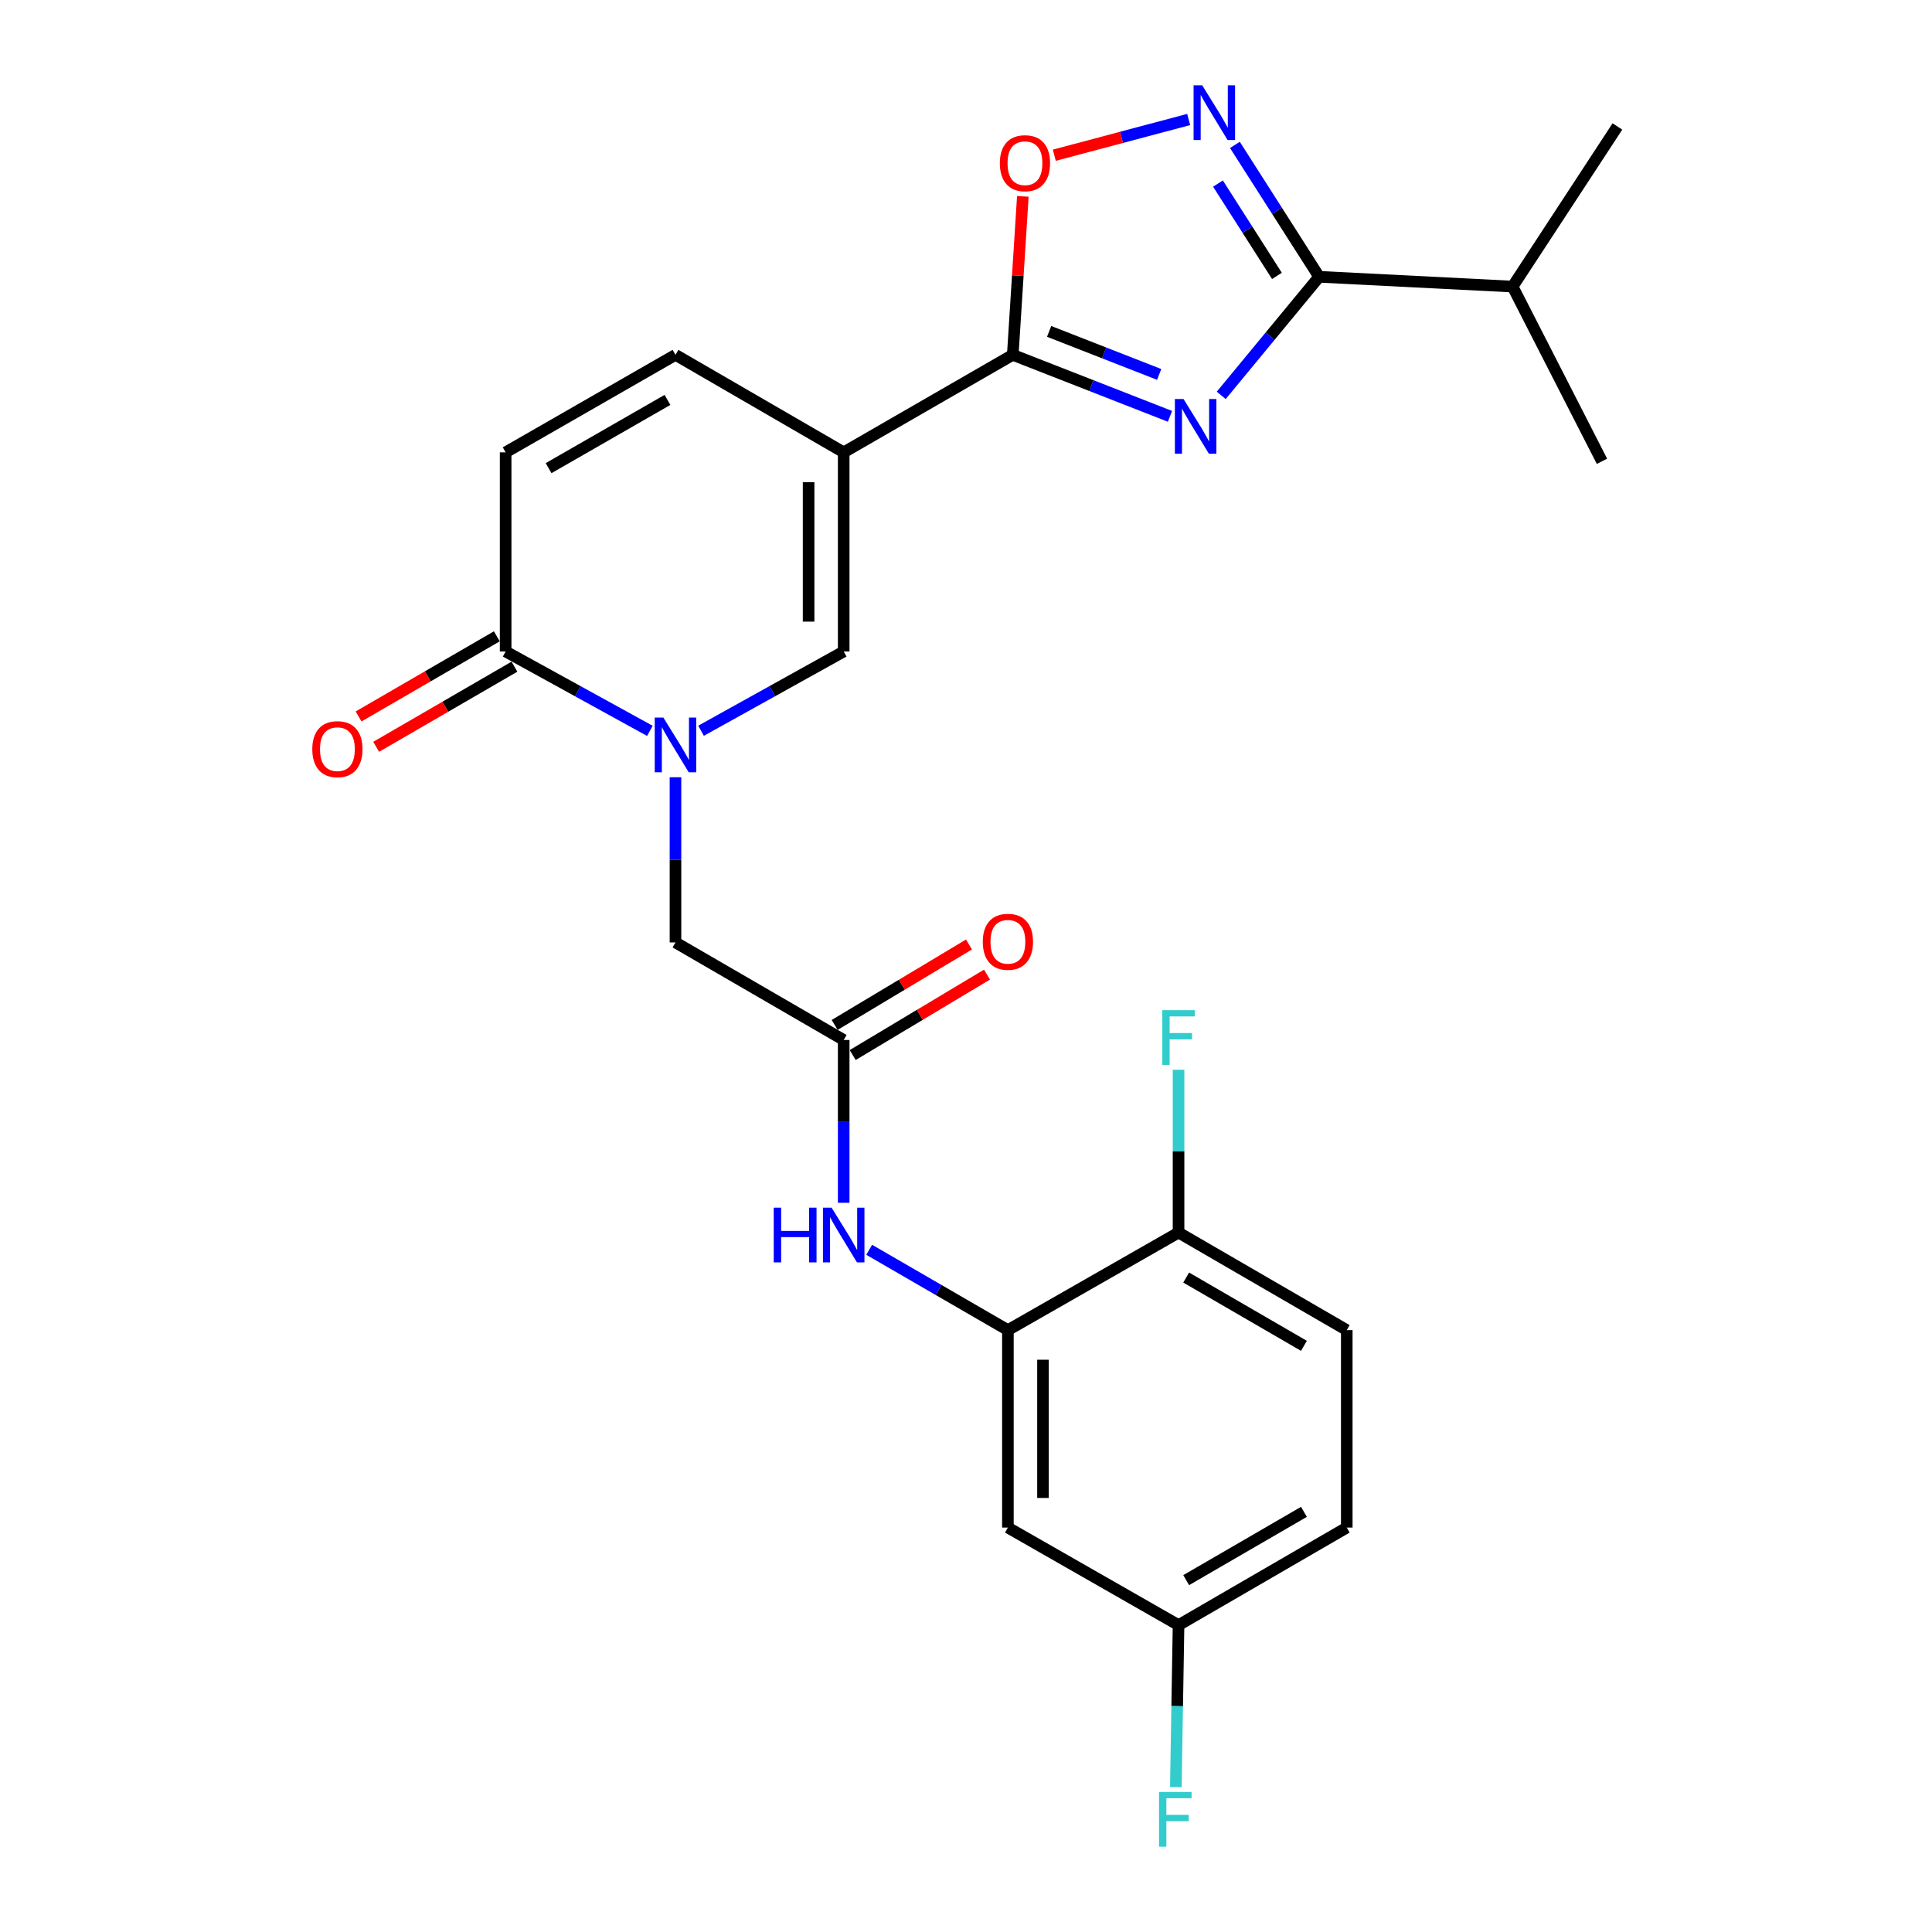 <?xml version='1.0' encoding='iso-8859-1'?>
<svg version='1.1' baseProfile='full'
              xmlns='http://www.w3.org/2000/svg'
                      xmlns:rdkit='http://www.rdkit.org/xml'
                      xmlns:xlink='http://www.w3.org/1999/xlink'
                  xml:space='preserve'
width='1000px' height='1000px' viewBox='0 0 1000 1000'>
<!-- END OF HEADER -->
<rect style='opacity:1.0;fill:#FFFFFF;stroke:none' width='1000' height='1000' x='0' y='0'> </rect>
<path class='bond-1' d='M 605.575,215.496 L 564.891,199.582' style='fill:none;fill-rule:evenodd;stroke:#0000FF;stroke-width:6px;stroke-linecap:butt;stroke-linejoin:miter;stroke-opacity:1' />
<path class='bond-1' d='M 564.891,199.582 L 524.208,183.669' style='fill:none;fill-rule:evenodd;stroke:#000000;stroke-width:6px;stroke-linecap:butt;stroke-linejoin:miter;stroke-opacity:1' />
<path class='bond-1' d='M 599.986,193.807 L 571.508,182.668' style='fill:none;fill-rule:evenodd;stroke:#0000FF;stroke-width:6px;stroke-linecap:butt;stroke-linejoin:miter;stroke-opacity:1' />
<path class='bond-1' d='M 571.508,182.668 L 543.029,171.528' style='fill:none;fill-rule:evenodd;stroke:#000000;stroke-width:6px;stroke-linecap:butt;stroke-linejoin:miter;stroke-opacity:1' />
<path class='bond-3' d='M 632.106,204.644 L 657.446,173.956' style='fill:none;fill-rule:evenodd;stroke:#0000FF;stroke-width:6px;stroke-linecap:butt;stroke-linejoin:miter;stroke-opacity:1' />
<path class='bond-3' d='M 657.446,173.956 L 682.787,143.267' style='fill:none;fill-rule:evenodd;stroke:#000000;stroke-width:6px;stroke-linecap:butt;stroke-linejoin:miter;stroke-opacity:1' />
<path class='bond-0' d='M 436.695,234.131 L 524.208,183.669' style='fill:none;fill-rule:evenodd;stroke:#000000;stroke-width:6px;stroke-linecap:butt;stroke-linejoin:miter;stroke-opacity:1' />
<path class='bond-5' d='M 436.695,234.131 L 436.695,337.213' style='fill:none;fill-rule:evenodd;stroke:#000000;stroke-width:6px;stroke-linecap:butt;stroke-linejoin:miter;stroke-opacity:1' />
<path class='bond-5' d='M 418.533,249.593 L 418.533,321.751' style='fill:none;fill-rule:evenodd;stroke:#000000;stroke-width:6px;stroke-linecap:butt;stroke-linejoin:miter;stroke-opacity:1' />
<path class='bond-8' d='M 436.695,234.131 L 349.626,183.669' style='fill:none;fill-rule:evenodd;stroke:#000000;stroke-width:6px;stroke-linecap:butt;stroke-linejoin:miter;stroke-opacity:1' />
<path class='bond-7' d='M 524.208,183.669 L 526.814,142.653' style='fill:none;fill-rule:evenodd;stroke:#000000;stroke-width:6px;stroke-linecap:butt;stroke-linejoin:miter;stroke-opacity:1' />
<path class='bond-7' d='M 526.814,142.653 L 529.419,101.638' style='fill:none;fill-rule:evenodd;stroke:#FF0000;stroke-width:6px;stroke-linecap:butt;stroke-linejoin:miter;stroke-opacity:1' />
<path class='bond-2' d='M 362.856,378.236 L 399.776,357.725' style='fill:none;fill-rule:evenodd;stroke:#0000FF;stroke-width:6px;stroke-linecap:butt;stroke-linejoin:miter;stroke-opacity:1' />
<path class='bond-2' d='M 399.776,357.725 L 436.695,337.213' style='fill:none;fill-rule:evenodd;stroke:#000000;stroke-width:6px;stroke-linecap:butt;stroke-linejoin:miter;stroke-opacity:1' />
<path class='bond-13' d='M 349.626,402.301 L 349.626,445.051' style='fill:none;fill-rule:evenodd;stroke:#0000FF;stroke-width:6px;stroke-linecap:butt;stroke-linejoin:miter;stroke-opacity:1' />
<path class='bond-13' d='M 349.626,445.051 L 349.626,487.801' style='fill:none;fill-rule:evenodd;stroke:#000000;stroke-width:6px;stroke-linecap:butt;stroke-linejoin:miter;stroke-opacity:1' />
<path class='bond-27' d='M 336.377,378.296 L 299.048,357.754' style='fill:none;fill-rule:evenodd;stroke:#0000FF;stroke-width:6px;stroke-linecap:butt;stroke-linejoin:miter;stroke-opacity:1' />
<path class='bond-27' d='M 299.048,357.754 L 261.719,337.213' style='fill:none;fill-rule:evenodd;stroke:#000000;stroke-width:6px;stroke-linecap:butt;stroke-linejoin:miter;stroke-opacity:1' />
<path class='bond-4' d='M 682.787,143.267 L 660.986,109.132' style='fill:none;fill-rule:evenodd;stroke:#000000;stroke-width:6px;stroke-linecap:butt;stroke-linejoin:miter;stroke-opacity:1' />
<path class='bond-4' d='M 660.986,109.132 L 639.185,74.997' style='fill:none;fill-rule:evenodd;stroke:#0000FF;stroke-width:6px;stroke-linecap:butt;stroke-linejoin:miter;stroke-opacity:1' />
<path class='bond-4' d='M 660.94,142.803 L 645.679,118.909' style='fill:none;fill-rule:evenodd;stroke:#000000;stroke-width:6px;stroke-linecap:butt;stroke-linejoin:miter;stroke-opacity:1' />
<path class='bond-4' d='M 645.679,118.909 L 630.418,95.014' style='fill:none;fill-rule:evenodd;stroke:#0000FF;stroke-width:6px;stroke-linecap:butt;stroke-linejoin:miter;stroke-opacity:1' />
<path class='bond-18' d='M 682.787,143.267 L 782.914,148.333' style='fill:none;fill-rule:evenodd;stroke:#000000;stroke-width:6px;stroke-linecap:butt;stroke-linejoin:miter;stroke-opacity:1' />
<path class='bond-26' d='M 615.256,61.849 L 580.482,71.099' style='fill:none;fill-rule:evenodd;stroke:#0000FF;stroke-width:6px;stroke-linecap:butt;stroke-linejoin:miter;stroke-opacity:1' />
<path class='bond-26' d='M 580.482,71.099 L 545.707,80.349' style='fill:none;fill-rule:evenodd;stroke:#FF0000;stroke-width:6px;stroke-linecap:butt;stroke-linejoin:miter;stroke-opacity:1' />
<path class='bond-6' d='M 261.719,337.213 L 261.719,234.131' style='fill:none;fill-rule:evenodd;stroke:#000000;stroke-width:6px;stroke-linecap:butt;stroke-linejoin:miter;stroke-opacity:1' />
<path class='bond-16' d='M 257.165,329.356 L 221.384,350.095' style='fill:none;fill-rule:evenodd;stroke:#000000;stroke-width:6px;stroke-linecap:butt;stroke-linejoin:miter;stroke-opacity:1' />
<path class='bond-16' d='M 221.384,350.095 L 185.602,370.835' style='fill:none;fill-rule:evenodd;stroke:#FF0000;stroke-width:6px;stroke-linecap:butt;stroke-linejoin:miter;stroke-opacity:1' />
<path class='bond-16' d='M 266.273,345.07 L 230.492,365.809' style='fill:none;fill-rule:evenodd;stroke:#000000;stroke-width:6px;stroke-linecap:butt;stroke-linejoin:miter;stroke-opacity:1' />
<path class='bond-16' d='M 230.492,365.809 L 194.71,386.548' style='fill:none;fill-rule:evenodd;stroke:#FF0000;stroke-width:6px;stroke-linecap:butt;stroke-linejoin:miter;stroke-opacity:1' />
<path class='bond-10' d='M 349.626,183.669 L 261.719,234.131' style='fill:none;fill-rule:evenodd;stroke:#000000;stroke-width:6px;stroke-linecap:butt;stroke-linejoin:miter;stroke-opacity:1' />
<path class='bond-10' d='M 345.482,206.99 L 283.947,242.313' style='fill:none;fill-rule:evenodd;stroke:#000000;stroke-width:6px;stroke-linecap:butt;stroke-linejoin:miter;stroke-opacity:1' />
<path class='bond-9' d='M 521.686,688.467 L 485.788,667.677' style='fill:none;fill-rule:evenodd;stroke:#000000;stroke-width:6px;stroke-linecap:butt;stroke-linejoin:miter;stroke-opacity:1' />
<path class='bond-9' d='M 485.788,667.677 L 449.89,646.888' style='fill:none;fill-rule:evenodd;stroke:#0000FF;stroke-width:6px;stroke-linecap:butt;stroke-linejoin:miter;stroke-opacity:1' />
<path class='bond-14' d='M 521.686,688.467 L 521.686,790.671' style='fill:none;fill-rule:evenodd;stroke:#000000;stroke-width:6px;stroke-linecap:butt;stroke-linejoin:miter;stroke-opacity:1' />
<path class='bond-14' d='M 539.848,703.797 L 539.848,775.341' style='fill:none;fill-rule:evenodd;stroke:#000000;stroke-width:6px;stroke-linecap:butt;stroke-linejoin:miter;stroke-opacity:1' />
<path class='bond-15' d='M 521.686,688.467 L 610.016,637.975' style='fill:none;fill-rule:evenodd;stroke:#000000;stroke-width:6px;stroke-linecap:butt;stroke-linejoin:miter;stroke-opacity:1' />
<path class='bond-11' d='M 436.695,538.293 L 349.626,487.801' style='fill:none;fill-rule:evenodd;stroke:#000000;stroke-width:6px;stroke-linecap:butt;stroke-linejoin:miter;stroke-opacity:1' />
<path class='bond-12' d='M 436.695,538.293 L 436.695,580.428' style='fill:none;fill-rule:evenodd;stroke:#000000;stroke-width:6px;stroke-linecap:butt;stroke-linejoin:miter;stroke-opacity:1' />
<path class='bond-12' d='M 436.695,580.428 L 436.695,622.562' style='fill:none;fill-rule:evenodd;stroke:#0000FF;stroke-width:6px;stroke-linecap:butt;stroke-linejoin:miter;stroke-opacity:1' />
<path class='bond-17' d='M 441.361,546.083 L 476.118,525.266' style='fill:none;fill-rule:evenodd;stroke:#000000;stroke-width:6px;stroke-linecap:butt;stroke-linejoin:miter;stroke-opacity:1' />
<path class='bond-17' d='M 476.118,525.266 L 510.875,504.448' style='fill:none;fill-rule:evenodd;stroke:#FF0000;stroke-width:6px;stroke-linecap:butt;stroke-linejoin:miter;stroke-opacity:1' />
<path class='bond-17' d='M 432.029,530.502 L 466.786,509.684' style='fill:none;fill-rule:evenodd;stroke:#000000;stroke-width:6px;stroke-linecap:butt;stroke-linejoin:miter;stroke-opacity:1' />
<path class='bond-17' d='M 466.786,509.684 L 501.543,488.866' style='fill:none;fill-rule:evenodd;stroke:#FF0000;stroke-width:6px;stroke-linecap:butt;stroke-linejoin:miter;stroke-opacity:1' />
<path class='bond-20' d='M 521.686,790.671 L 610.016,841.163' style='fill:none;fill-rule:evenodd;stroke:#000000;stroke-width:6px;stroke-linecap:butt;stroke-linejoin:miter;stroke-opacity:1' />
<path class='bond-19' d='M 610.016,637.975 L 697.085,688.467' style='fill:none;fill-rule:evenodd;stroke:#000000;stroke-width:6px;stroke-linecap:butt;stroke-linejoin:miter;stroke-opacity:1' />
<path class='bond-19' d='M 613.965,661.26 L 674.914,696.605' style='fill:none;fill-rule:evenodd;stroke:#000000;stroke-width:6px;stroke-linecap:butt;stroke-linejoin:miter;stroke-opacity:1' />
<path class='bond-21' d='M 610.016,637.975 L 610.016,595.84' style='fill:none;fill-rule:evenodd;stroke:#000000;stroke-width:6px;stroke-linecap:butt;stroke-linejoin:miter;stroke-opacity:1' />
<path class='bond-21' d='M 610.016,595.84 L 610.016,553.705' style='fill:none;fill-rule:evenodd;stroke:#33CCCC;stroke-width:6px;stroke-linecap:butt;stroke-linejoin:miter;stroke-opacity:1' />
<path class='bond-24' d='M 782.914,148.333 L 837.169,65.461' style='fill:none;fill-rule:evenodd;stroke:#000000;stroke-width:6px;stroke-linecap:butt;stroke-linejoin:miter;stroke-opacity:1' />
<path class='bond-25' d='M 782.914,148.333 L 829.178,238.772' style='fill:none;fill-rule:evenodd;stroke:#000000;stroke-width:6px;stroke-linecap:butt;stroke-linejoin:miter;stroke-opacity:1' />
<path class='bond-22' d='M 697.085,688.467 L 697.085,790.671' style='fill:none;fill-rule:evenodd;stroke:#000000;stroke-width:6px;stroke-linecap:butt;stroke-linejoin:miter;stroke-opacity:1' />
<path class='bond-23' d='M 610.016,841.163 L 609.313,883.086' style='fill:none;fill-rule:evenodd;stroke:#000000;stroke-width:6px;stroke-linecap:butt;stroke-linejoin:miter;stroke-opacity:1' />
<path class='bond-23' d='M 609.313,883.086 L 608.611,925.009' style='fill:none;fill-rule:evenodd;stroke:#33CCCC;stroke-width:6px;stroke-linecap:butt;stroke-linejoin:miter;stroke-opacity:1' />
<path class='bond-28' d='M 610.016,841.163 L 697.085,790.671' style='fill:none;fill-rule:evenodd;stroke:#000000;stroke-width:6px;stroke-linecap:butt;stroke-linejoin:miter;stroke-opacity:1' />
<path class='bond-28' d='M 613.965,817.878 L 674.914,782.533' style='fill:none;fill-rule:evenodd;stroke:#000000;stroke-width:6px;stroke-linecap:butt;stroke-linejoin:miter;stroke-opacity:1' />
<path  class='atom-0' d='M 612.595 206.53
L 621.875 221.53
Q 622.795 223.01, 624.275 225.69
Q 625.755 228.37, 625.835 228.53
L 625.835 206.53
L 629.595 206.53
L 629.595 234.85
L 625.715 234.85
L 615.755 218.45
Q 614.595 216.53, 613.355 214.33
Q 612.155 212.13, 611.795 211.45
L 611.795 234.85
L 608.115 234.85
L 608.115 206.53
L 612.595 206.53
' fill='#0000FF'/>
<path  class='atom-3' d='M 343.366 371.426
L 352.646 386.426
Q 353.566 387.906, 355.046 390.586
Q 356.526 393.266, 356.606 393.426
L 356.606 371.426
L 360.366 371.426
L 360.366 399.746
L 356.486 399.746
L 346.526 383.346
Q 345.366 381.426, 344.126 379.226
Q 342.926 377.026, 342.566 376.346
L 342.566 399.746
L 338.886 399.746
L 338.886 371.426
L 343.366 371.426
' fill='#0000FF'/>
<path  class='atom-5' d='M 622.272 44.157
L 631.552 59.157
Q 632.472 60.637, 633.952 63.317
Q 635.432 65.997, 635.512 66.157
L 635.512 44.157
L 639.272 44.157
L 639.272 72.477
L 635.392 72.477
L 625.432 56.077
Q 624.272 54.157, 623.032 51.957
Q 621.832 49.757, 621.472 49.077
L 621.472 72.477
L 617.792 72.477
L 617.792 44.157
L 622.272 44.157
' fill='#0000FF'/>
<path  class='atom-8' d='M 517.515 84.471
Q 517.515 77.671, 520.875 73.871
Q 524.235 70.071, 530.515 70.071
Q 536.795 70.071, 540.155 73.871
Q 543.515 77.671, 543.515 84.471
Q 543.515 91.351, 540.115 95.271
Q 536.715 99.151, 530.515 99.151
Q 524.275 99.151, 520.875 95.271
Q 517.515 91.391, 517.515 84.471
M 530.515 95.951
Q 534.835 95.951, 537.155 93.071
Q 539.515 90.151, 539.515 84.471
Q 539.515 78.911, 537.155 76.111
Q 534.835 73.271, 530.515 73.271
Q 526.195 73.271, 523.835 76.071
Q 521.515 78.871, 521.515 84.471
Q 521.515 90.191, 523.835 93.071
Q 526.195 95.951, 530.515 95.951
' fill='#FF0000'/>
<path  class='atom-13' d='M 400.475 625.086
L 404.315 625.086
L 404.315 637.126
L 418.795 637.126
L 418.795 625.086
L 422.635 625.086
L 422.635 653.406
L 418.795 653.406
L 418.795 640.326
L 404.315 640.326
L 404.315 653.406
L 400.475 653.406
L 400.475 625.086
' fill='#0000FF'/>
<path  class='atom-13' d='M 430.435 625.086
L 439.715 640.086
Q 440.635 641.566, 442.115 644.246
Q 443.595 646.926, 443.675 647.086
L 443.675 625.086
L 447.435 625.086
L 447.435 653.406
L 443.555 653.406
L 433.595 637.006
Q 432.435 635.086, 431.195 632.886
Q 429.995 630.686, 429.635 630.006
L 429.635 653.406
L 425.955 653.406
L 425.955 625.086
L 430.435 625.086
' fill='#0000FF'/>
<path  class='atom-17' d='M 161.64 387.765
Q 161.64 380.965, 165 377.165
Q 168.36 373.365, 174.64 373.365
Q 180.92 373.365, 184.28 377.165
Q 187.64 380.965, 187.64 387.765
Q 187.64 394.645, 184.24 398.565
Q 180.84 402.445, 174.64 402.445
Q 168.4 402.445, 165 398.565
Q 161.64 394.685, 161.64 387.765
M 174.64 399.245
Q 178.96 399.245, 181.28 396.365
Q 183.64 393.445, 183.64 387.765
Q 183.64 382.205, 181.28 379.405
Q 178.96 376.565, 174.64 376.565
Q 170.32 376.565, 167.96 379.365
Q 165.64 382.165, 165.64 387.765
Q 165.64 393.485, 167.96 396.365
Q 170.32 399.245, 174.64 399.245
' fill='#FF0000'/>
<path  class='atom-18' d='M 508.686 487.467
Q 508.686 480.667, 512.046 476.867
Q 515.406 473.067, 521.686 473.067
Q 527.966 473.067, 531.326 476.867
Q 534.686 480.667, 534.686 487.467
Q 534.686 494.347, 531.286 498.267
Q 527.886 502.147, 521.686 502.147
Q 515.446 502.147, 512.046 498.267
Q 508.686 494.387, 508.686 487.467
M 521.686 498.947
Q 526.006 498.947, 528.326 496.067
Q 530.686 493.147, 530.686 487.467
Q 530.686 481.907, 528.326 479.107
Q 526.006 476.267, 521.686 476.267
Q 517.366 476.267, 515.006 479.067
Q 512.686 481.867, 512.686 487.467
Q 512.686 493.187, 515.006 496.067
Q 517.366 498.947, 521.686 498.947
' fill='#FF0000'/>
<path  class='atom-22' d='M 601.596 522.861
L 618.436 522.861
L 618.436 526.101
L 605.396 526.101
L 605.396 534.701
L 616.996 534.701
L 616.996 537.981
L 605.396 537.981
L 605.396 551.181
L 601.596 551.181
L 601.596 522.861
' fill='#33CCCC'/>
<path  class='atom-24' d='M 599.911 927.523
L 616.751 927.523
L 616.751 930.763
L 603.711 930.763
L 603.711 939.363
L 615.311 939.363
L 615.311 942.643
L 603.711 942.643
L 603.711 955.843
L 599.911 955.843
L 599.911 927.523
' fill='#33CCCC'/>
</svg>
